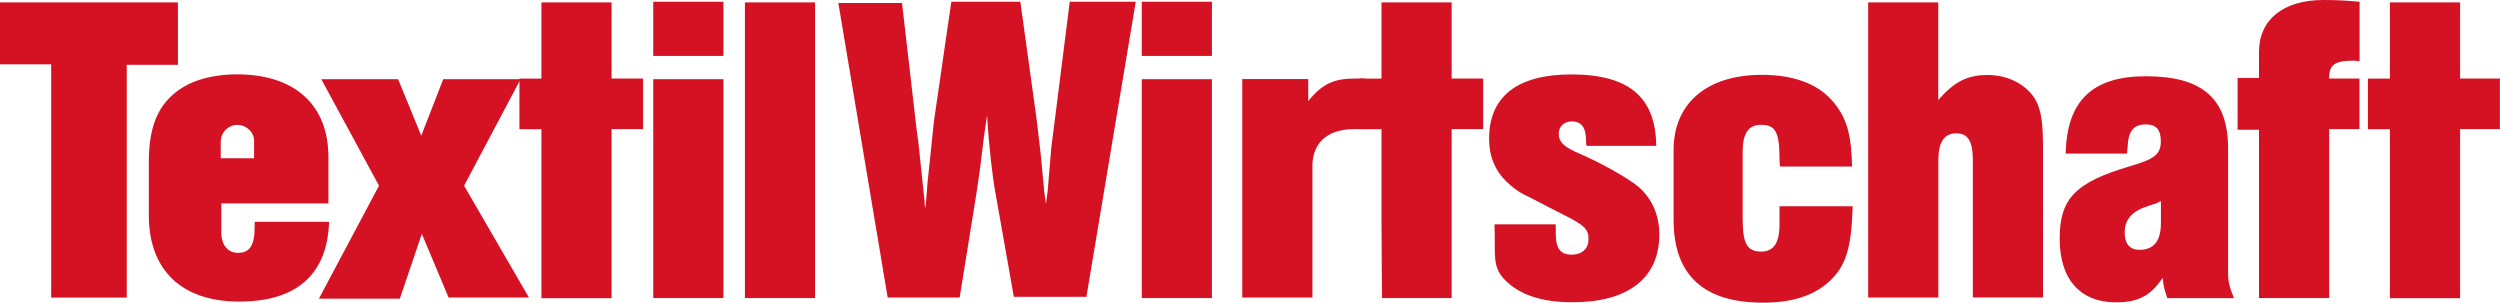 <svg xmlns="http://www.w3.org/2000/svg" id="Ebene_1" data-name="Ebene 1" viewBox="0 0 300 36.34"><defs><style>      .cls-1 {        fill: #d51224;        stroke-width: 0px;      }    </style></defs><g id="logo"><path class="cls-1" d="M268.51,9.5v6.07h2.57v20.2h8.42V15.49h3.64v-6.07h-3.64v-.14c0-1.5.71-2,2.86-2,.14,0,.36,0,.79.07V.21c-1.43-.14-2.78-.21-4.36-.21-4.78,0-7.71,2.36-7.71,6.21v3.14h-2.57v.14ZM255.24,18.42c0-.29.07-.5.07-.71.07-2,.71-2.78,2.21-2.78,1.21,0,1.78.64,1.78,2,0,1.57-.71,2.14-3.64,3-6.57,1.93-8.5,3.86-8.5,8.71s2.43,7.64,6.78,7.64c2.64,0,4.14-.79,5.57-2.93.14,1.14.21,1.36.57,2.43h8c-.57-1.36-.71-2.07-.71-3v-14.99c0-5.93-3.07-8.64-9.85-8.64-6.43,0-9.5,2.93-9.64,9.28h7.35ZM259.31,24.13v2.64c0,2.14-.86,3.21-2.57,3.21-1.14,0-1.78-.71-1.78-2.07,0-1.57.86-2.57,2.86-3.21l.93-.29.57-.29ZM224.18.29v35.41h8.42v-16.49c0-2.14.71-3.21,2.14-3.21s2,.93,2,3.28v16.42h8.42v-18.13c0-4.14-.5-5.78-2.36-7.21-1.14-.86-2.64-1.36-4.28-1.36-2.43,0-4,.79-5.93,3V.29h-8.42ZM213.54,24.7v2.21c0,2.28-.71,3.28-2.21,3.28-1.64,0-2.21-.93-2.21-3.86v-8.14c0-2.21.71-3.21,2.21-3.21,1.71,0,2.21.86,2.21,4.07,0,.21,0,.5.07.93h8.64c-.07-3.36-.5-5.35-1.78-7.14-1.78-2.57-4.85-3.86-9.07-3.86-6.57,0-10.57,3.43-10.57,9v8.42c0,6.57,3.57,9.92,10.71,9.92,3.43,0,6.07-.79,8-2.57,2-1.86,2.64-4.07,2.78-9h-8.78v-.07ZM179.34,26.99c.14,3.5-.36,5,1.29,6.64,1.78,1.78,4.43,2.64,8.07,2.64,6.64,0,10.42-2.86,10.42-8.14,0-2.36-.93-4.36-2.5-5.71-1.29-1.07-4.57-2.93-7.43-4.14-1.57-.71-2.14-1.29-2.14-2.21s.64-1.5,1.57-1.5c1.14,0,1.71.71,1.71,2.36,0,.21,0,.36.07.57h8.35c-.07-5.85-3.28-8.57-10.21-8.57-6.43,0-9.85,2.64-9.85,7.71,0,2.14.71,3.78,2,5.07.71.71,1.57,1.36,2.5,1.78.29.14,1,.5,2.21,1.14l2.36,1.21c2.43,1.21,2.86,1.71,2.86,2.86s-.79,1.86-2,1.86c-1.36,0-1.93-.71-1.93-2.57v-1.07h-7.35v.07ZM149.07,9.5v26.2h8.42v-15.78c0-2.43,1.43-4.43,5.07-4.43h1.21v-6.07h-.93c-2.57,0-4,.43-5.85,2.71v-2.64h-7.92ZM137.01,6.71h8.42V.21h-8.42v6.5ZM137.01,9.5v26.27h8.42V9.5h-8.42ZM100.59.29l5.93,35.41h8.64l2-12.42.43-2.93.5-4.07.36-2.43c.21,3.64.64,7.35,1,9.28l2.21,12.49h8.71L136.29.21h-7.92l-1.93,15.28-.29,2.28-.43,5.14-.21,1.57-.21-1.57-.43-4.57-.5-4.21-1.93-13.92h-8.28l-2.07,14.21c-.07.71-.21,1.86-.36,3.43-.29,2.86-.5,4.5-.5,5.14-.07.43-.07,1.14-.21,2-.07-.36-.07-.64-.07-.86-.07-.5-.21-2.07-.5-4.71-.14-1.14-.21-2.36-.43-3.64l-1.78-15.42h-7.64v-.07ZM89.39,35.77h8.42V.29h-8.42s0,35.48,0,35.48ZM78.39,6.71h8.42V.21h-8.42v6.5ZM78.39,9.5v26.27h8.42V9.5h-8.42ZM38.55,9.5l6.93,12.78-7.21,13.56h9.71l2.64-7.78,3.21,7.64h9.64l-7.78-13.42,6.78-12.78h-9.28l-2.64,6.78-2.78-6.78h-9.21ZM30.56,26.7v.5c0,2.21-.57,3.14-2,3.14-1.21,0-2-.93-2-2.43v-3.5h12.85v-5.57c0-6.28-4.07-9.92-10.99-9.92-2.21,0-4.28.43-5.85,1.21-3.28,1.71-4.71,4.5-4.71,9.28v6.43c0,6.57,3.93,10.35,10.85,10.35s10.57-3.28,10.78-9.57h-8.92v.07ZM30.56,18.99h-4.07v-2c0-1.14.93-2,2-2s2,.86,2,1.93v2.07h.07ZM0,.29v7.43h6.14v27.99h9.07V7.78h6.14V.29H0Z"></path><path class="cls-1" d="M286.79.29v9.14h-2.64v6.07h2.64v20.28h8.42V15.49h4.78v-6.07h-4.78V.29h-8.42Z"></path><path class="cls-1" d="M165.78.29v9.14h-2.64v6.07h2.64v10.92c0,4,.07,9.35.07,9.35h8.35V15.49h3.78v-6.07h-3.78V.29h-8.42Z"></path><path class="cls-1" d="M64.97.29v9.14h-2.64v6.07h2.64v20.28h8.42V15.49h3.78v-6.07h-3.78V.29h-8.42Z"></path></g></svg>